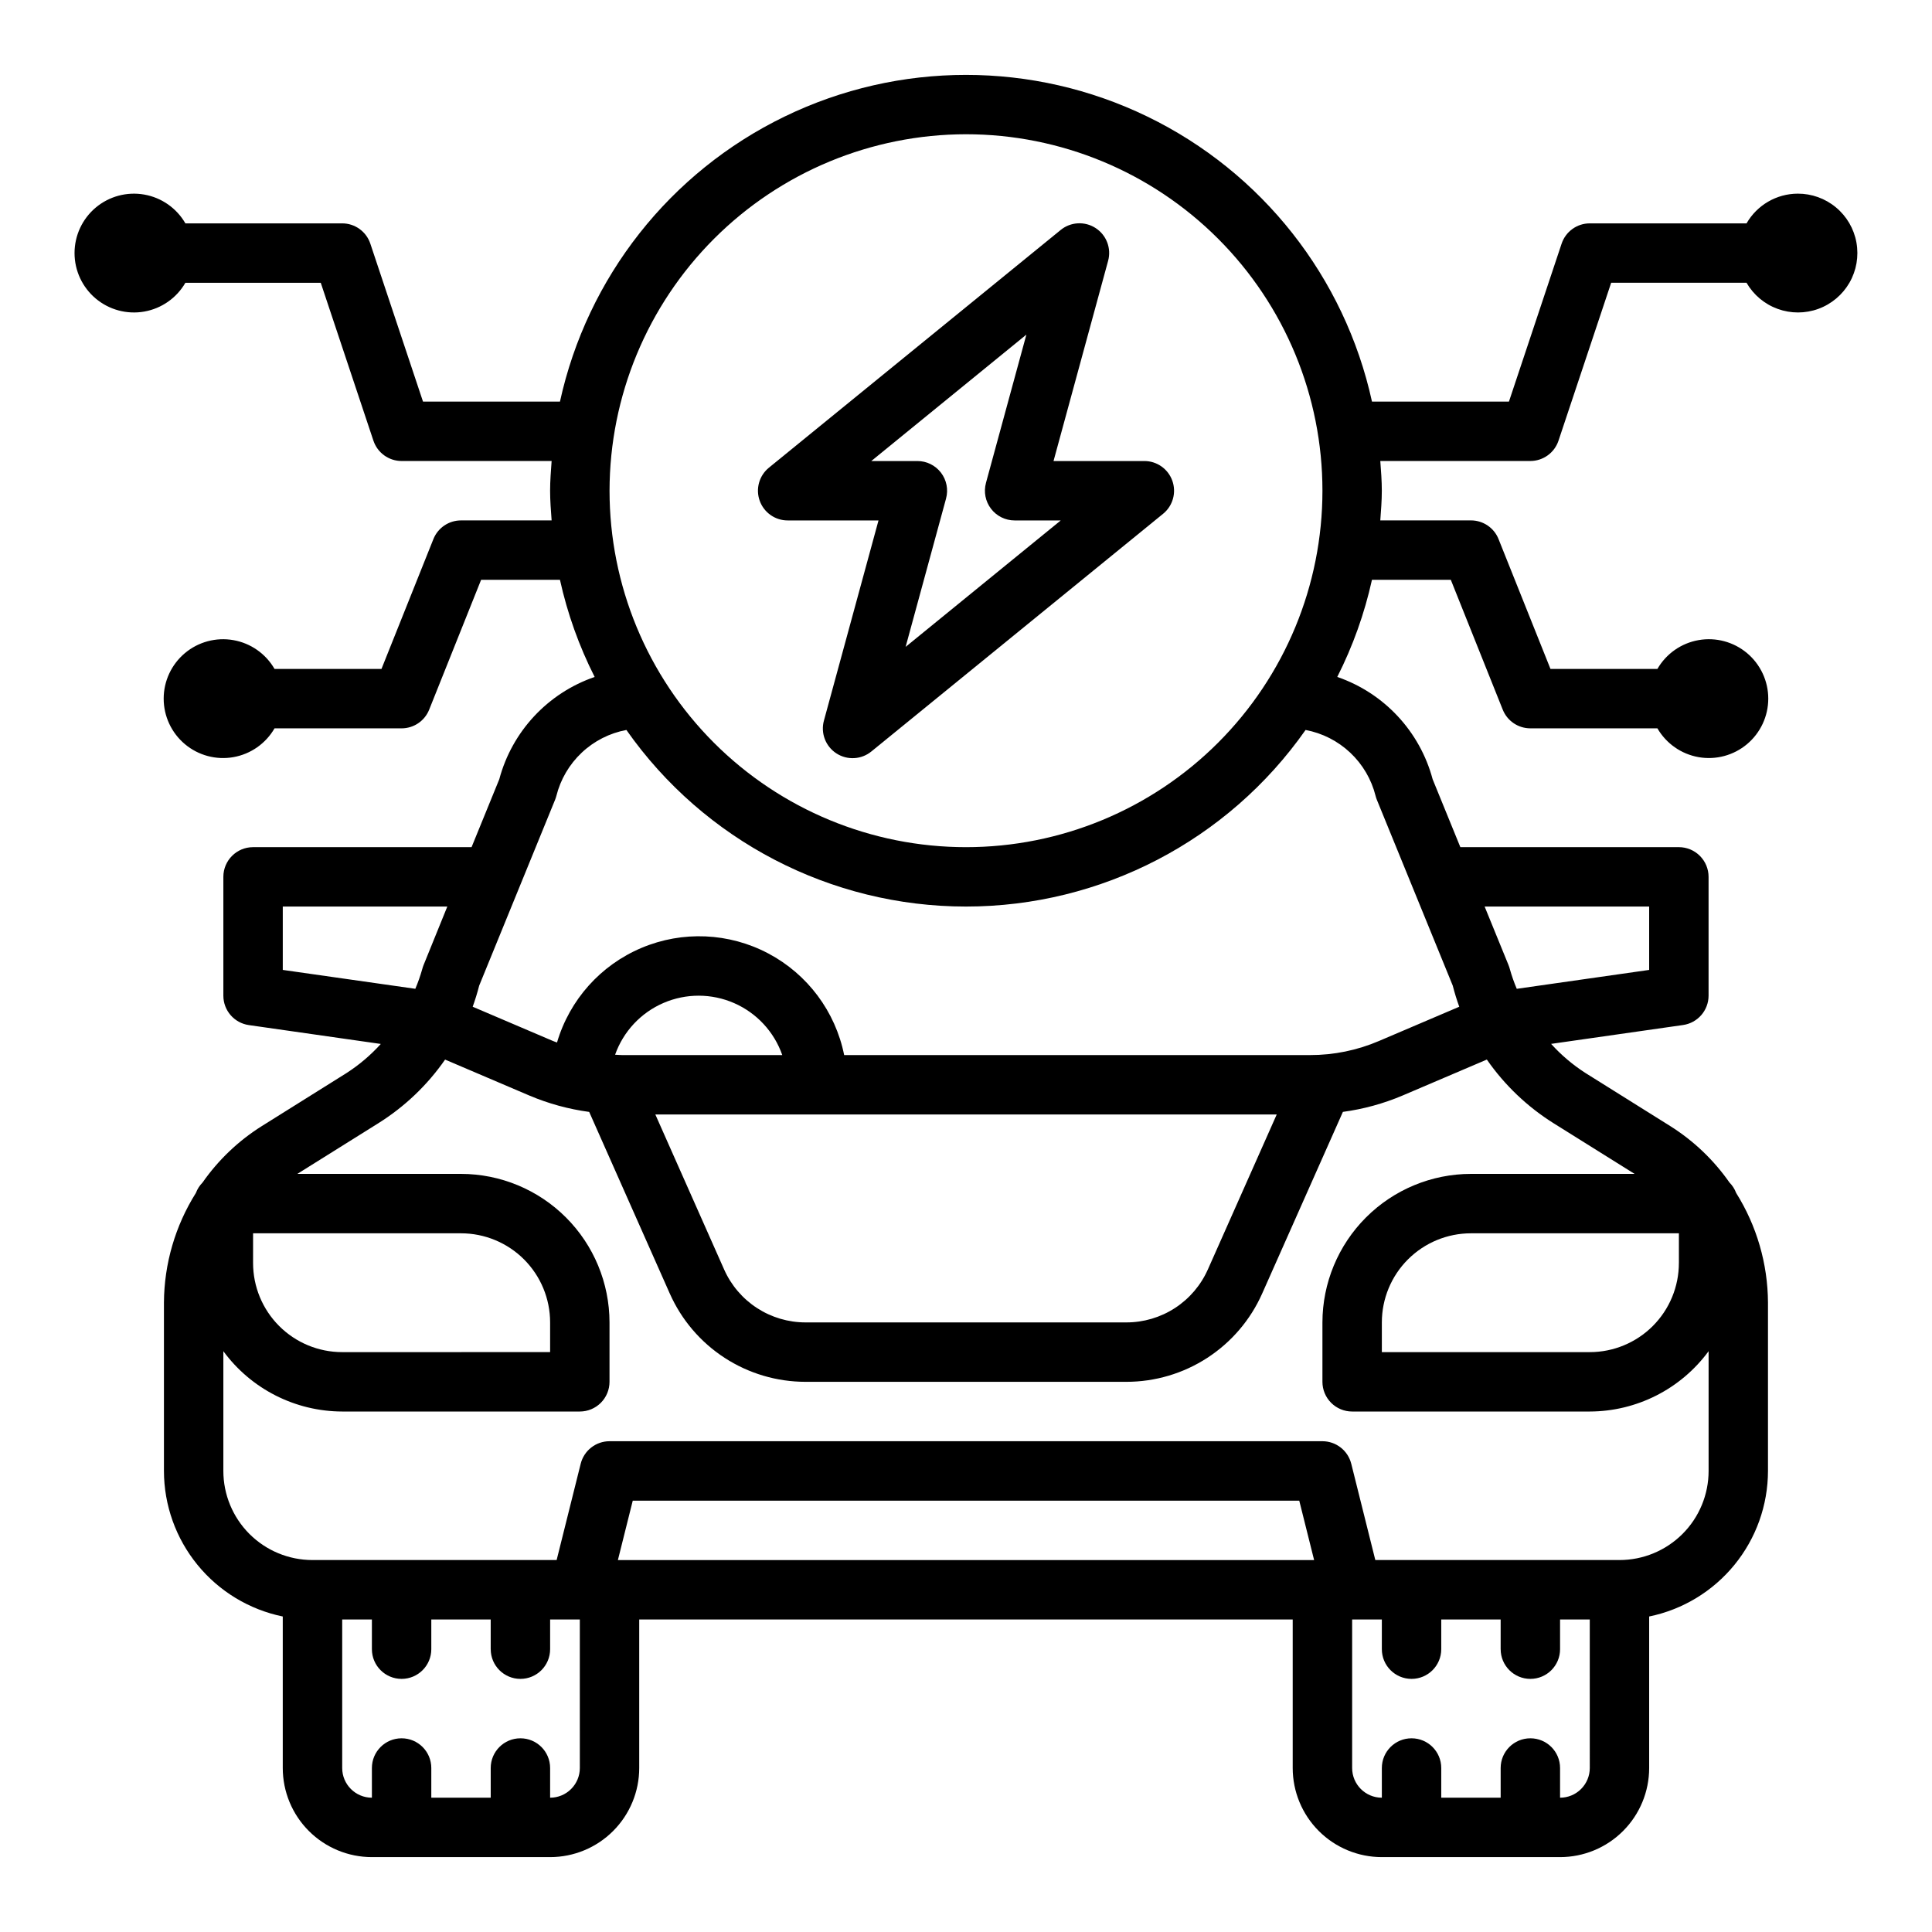 <?xml version="1.0" encoding="UTF-8"?>
<!-- Uploaded to: SVG Repo, www.svgrepo.com, Generator: SVG Repo Mixer Tools -->
<svg fill="#000000" width="800px" height="800px" version="1.1" viewBox="144 144 512 512" xmlns="http://www.w3.org/2000/svg">
 <g>
  <path d="m352.77 281.92h24.043l-14.461 53.035c-0.918 3.309 0.422 6.832 3.301 8.699 2.883 1.871 6.644 1.656 9.293-0.527l77.297-62.977c2.586-2.109 3.559-5.617 2.434-8.758s-4.106-5.231-7.441-5.215h-24.039l14.461-53.035c0.914-3.312-0.422-6.832-3.305-8.703-2.883-1.867-6.641-1.652-9.293 0.531l-77.297 62.977c-2.582 2.109-3.559 5.617-2.434 8.758 1.125 3.137 4.106 5.231 7.441 5.215zm63.234-49.246-10.715 39.305h0.004c-0.645 2.367-0.152 4.898 1.34 6.848 1.488 1.949 3.801 3.094 6.258 3.094h12.219l-41.109 33.504 10.715-39.305h-0.004c0.648-2.367 0.152-4.902-1.34-6.852-1.488-1.949-3.801-3.094-6.254-3.09h-12.219z"/>
  <path d="m620.41 195.32c-5.598 0.02-10.766 3.019-13.555 7.875h-41.547c-3.387 0-6.394 2.168-7.465 5.383l-13.957 41.848h-36.297c-7.219-32.965-29.152-60.801-59.516-75.531-30.359-14.73-65.801-14.73-96.16 0-30.359 14.73-52.293 42.566-59.516 75.531h-36.297l-13.957-41.848c-1.07-3.215-4.074-5.383-7.461-5.383h-41.551c-2.324-4.031-6.316-6.824-10.898-7.633-4.586-0.809-9.289 0.453-12.855 3.441-3.566 2.992-5.625 7.41-5.625 12.062 0 4.652 2.059 9.07 5.625 12.059 3.566 2.992 8.27 4.254 12.855 3.445 4.582-0.809 8.574-3.602 10.898-7.633h35.871l13.957 41.848h0.004c1.07 3.215 4.074 5.383 7.461 5.387h39.762c-0.188 2.613-0.402 5.211-0.402 7.871s0.211 5.258 0.402 7.871h-24.016c-3.223 0-6.121 1.961-7.316 4.953l-13.758 34.406h-28.34c-2.328-4.031-6.316-6.824-10.902-7.633-4.582-0.809-9.289 0.453-12.852 3.445-3.566 2.992-5.625 7.406-5.625 12.059 0 4.656 2.059 9.07 5.625 12.062 3.562 2.992 8.27 4.254 12.852 3.445 4.586-0.809 8.574-3.606 10.902-7.633h33.668c3.223 0 6.117-1.961 7.312-4.953l13.762-34.406h20.898c1.973 8.93 5.062 17.578 9.195 25.738-12.41 4.269-21.887 14.434-25.277 27.113l-7.344 17.996h-57.906c-4.348 0-7.871 3.523-7.871 7.871v31.488c0 3.914 2.875 7.238 6.754 7.793l34.977 5h-0.004c-2.672 2.949-5.719 5.539-9.066 7.699l-22.492 14.082c-6.172 3.879-11.504 8.961-15.68 14.941-0.777 0.789-1.383 1.73-1.77 2.769-5.469 8.699-8.402 18.754-8.465 29.031v44.637c0.012 9.07 3.148 17.859 8.887 24.883 5.734 7.027 13.719 11.863 22.602 13.688v40.148c0 6.262 2.488 12.27 6.918 16.699 4.43 4.43 10.434 6.918 16.699 6.918h47.23c6.266 0 12.27-2.488 16.699-6.918 4.43-4.43 6.918-10.438 6.918-16.699v-39.359h173.18v39.359c0 6.262 2.488 12.27 6.918 16.699 4.43 4.43 10.438 6.918 16.699 6.918h47.23c6.266 0 12.273-2.488 16.699-6.918 4.43-4.43 6.918-10.438 6.918-16.699v-40.148c8.883-1.824 16.867-6.66 22.602-13.688 5.738-7.023 8.875-15.812 8.887-24.883v-44.637c-0.059-10.277-2.981-20.332-8.438-29.039-0.387-1.035-0.988-1.977-1.766-2.762-4.18-5.984-9.516-11.07-15.695-14.957l-22.516-14.094c-3.344-2.152-6.391-4.738-9.059-7.688l34.977-5h-0.004c3.871-0.555 6.75-3.867 6.758-7.777v-31.488c0-2.09-0.832-4.09-2.309-5.566-1.477-1.477-3.477-2.305-5.566-2.305h-57.906l-7.344-17.996c-3.391-12.68-12.863-22.844-25.277-27.113 4.133-8.16 7.223-16.809 9.195-25.738h20.898l13.762 34.41v-0.004c1.195 2.992 4.094 4.953 7.312 4.953h33.676c2.328 4.027 6.32 6.824 10.902 7.633s9.289-0.453 12.855-3.445c3.562-2.992 5.621-7.406 5.621-12.062 0-4.652-2.059-9.066-5.621-12.059-3.566-2.992-8.273-4.254-12.855-3.445-4.582 0.809-8.574 3.602-10.902 7.633h-28.34l-13.762-34.41 0.004 0.004c-1.195-2.996-4.098-4.957-7.32-4.953h-24.02c0.188-2.613 0.402-5.211 0.402-7.871s-0.211-5.258-0.402-7.871h39.762c3.387-0.004 6.394-2.172 7.465-5.387l13.957-41.848h35.871c1.852 3.211 4.777 5.664 8.262 6.926 3.484 1.266 7.301 1.262 10.781-0.012 3.481-1.273 6.402-3.734 8.246-6.949s2.496-6.977 1.84-10.621c-0.652-3.648-2.574-6.949-5.426-9.316-2.848-2.371-6.441-3.66-10.148-3.644zm-220.41-15.742c25.051 0 49.078 9.953 66.793 27.668 17.719 17.715 27.668 41.742 27.668 66.797s-9.949 49.082-27.668 66.797c-17.715 17.715-41.742 27.668-66.793 27.668-25.055 0-49.082-9.953-66.797-27.668s-27.668-41.742-27.668-66.797c0.027-25.047 9.988-49.059 27.695-66.766 17.711-17.711 41.723-27.672 66.77-27.699zm-181.06 221.46v-16.793h43.602l-6.297 15.523c-0.141 0.352-0.258 0.711-0.352 1.078-0.5 1.77-1.109 3.504-1.828 5.195zm-7.871 69.801h55.105c6.262 0 12.27 2.488 16.699 6.918 4.426 4.426 6.914 10.434 6.914 16.695v7.871l-55.102 0.004c-6.266 0-12.273-2.488-16.699-6.918-4.43-4.43-6.918-10.438-6.918-16.699zm86.594 141.7c0 2.09-0.832 4.09-2.309 5.566-1.477 1.477-3.477 2.305-5.566 2.305v-7.871c0-4.348-3.523-7.871-7.871-7.871-4.348 0-7.871 3.523-7.871 7.871v7.871h-15.746v-7.871c0-4.348-3.523-7.871-7.871-7.871-4.348 0-7.871 3.523-7.871 7.871v7.871c-4.348 0-7.871-3.523-7.871-7.871v-39.359h7.871v7.871c0 4.348 3.523 7.871 7.871 7.871 4.348 0 7.871-3.523 7.871-7.871v-7.871h15.742v7.871h0.004c0 4.348 3.523 7.871 7.871 7.871 4.348 0 7.871-3.523 7.871-7.871v-7.871h7.871zm10.086-55.105 3.938-15.742h176.63l3.938 15.742zm257.56 55.105c0 2.09-0.832 4.09-2.309 5.566-1.477 1.477-3.477 2.305-5.566 2.305v-7.871c0-4.348-3.523-7.871-7.871-7.871s-7.871 3.523-7.871 7.871v7.871h-15.746v-7.871c0-4.348-3.523-7.871-7.871-7.871s-7.871 3.523-7.871 7.871v7.871c-4.348 0-7.871-3.523-7.871-7.871v-39.359h7.871v7.871c0 4.348 3.523 7.871 7.871 7.871s7.871-3.523 7.871-7.871v-7.871h15.742v7.871h0.004c0 4.348 3.523 7.871 7.871 7.871s7.871-3.523 7.871-7.871v-7.871h7.871zm23.617-141.7v7.871h-0.004c0 6.262-2.488 12.27-6.914 16.699-4.43 4.43-10.438 6.918-16.699 6.918h-55.105v-7.875c0-6.262 2.488-12.27 6.918-16.695 4.426-4.43 10.434-6.918 16.699-6.918zm-11.738-15.742-43.367-0.004c-10.438 0.012-20.441 4.164-27.82 11.543-7.379 7.379-11.527 17.383-11.543 27.816v15.746c0 2.086 0.832 4.09 2.309 5.566 1.477 1.477 3.477 2.305 5.566 2.305h62.977c12.438-0.035 24.121-5.965 31.488-15.988v31.734c0 6.262-2.488 12.27-6.918 16.699-4.43 4.426-10.438 6.914-16.699 6.914h-64.707l-6.375-25.52h-0.004c-0.875-3.504-4.023-5.965-7.637-5.969h-188.93c-3.613 0.004-6.762 2.465-7.637 5.969l-6.375 25.52h-64.711c-6.262 0-12.27-2.488-16.699-6.914-4.426-4.43-6.914-10.438-6.914-16.699v-31.734c7.367 10.023 19.051 15.953 31.488 15.988h62.977c2.086 0 4.09-0.828 5.566-2.305 1.473-1.477 2.305-3.481 2.305-5.566v-15.746c-0.012-10.434-4.164-20.438-11.543-27.816-7.379-7.379-17.383-11.531-27.816-11.543h-43.367l21.395-13.383c7.004-4.371 13.047-10.125 17.758-16.906l22.32 9.523c5.07 2.148 10.41 3.609 15.867 4.344l21.355 48.129 0.004 0.004c3.09 6.961 8.133 12.879 14.52 17.031 6.387 4.152 13.844 6.363 21.461 6.363h85.02c7.613 0 15.066-2.207 21.453-6.356 6.383-4.148 11.43-10.059 14.523-17.016l21.402-48.16v-0.004c5.441-0.734 10.762-2.191 15.816-4.336l22.332-9.531c4.711 6.781 10.75 12.535 17.75 16.914zm-94.844-15.746-18.254 41.086v-0.004c-1.859 4.176-4.883 7.723-8.715 10.211-3.832 2.488-8.305 3.812-12.871 3.809h-85.02c-4.566 0.004-9.039-1.324-12.871-3.812-3.832-2.488-6.859-6.039-8.711-10.215l-18.227-41.074zm-173.52-15.746c-0.613 0-1.211-0.07-1.82-0.094h0.004c2.176-6.148 6.812-11.117 12.801-13.707 5.988-2.594 12.781-2.578 18.758 0.039 5.977 2.617 10.594 7.606 12.742 13.762zm272.22-39.359v16.793l-35.086 5.008v-0.004c-0.719-1.691-1.328-3.426-1.824-5.195-0.098-0.367-0.215-0.727-0.355-1.078l-6.336-15.523zm-72.5-29.324c0.09 0.359 0.207 0.707 0.344 1.047l20.105 49.23c0.488 1.906 1.062 3.769 1.723 5.598l-21.207 9.047h0.004c-5.801 2.492-12.047 3.773-18.359 3.762h-123.44c-2.324-11.539-9.707-21.43-20.113-26.934-10.41-5.508-22.738-6.047-33.59-1.473-10.848 4.57-19.07 13.777-22.395 25.07-0.379-0.148-0.789-0.262-1.141-0.426l-21.207-9.047c0.66-1.828 1.234-3.691 1.723-5.598l20.105-49.23c0.137-0.34 0.254-0.688 0.348-1.047 1.098-4.383 3.43-8.359 6.719-11.457s7.398-5.188 11.84-6.016c20.578 29.332 54.164 46.797 89.996 46.797 35.832 0 69.414-17.465 89.992-46.797 4.441 0.832 8.547 2.922 11.836 6.019 3.289 3.098 5.621 7.07 6.719 11.453z"/>
 </g>
</svg>